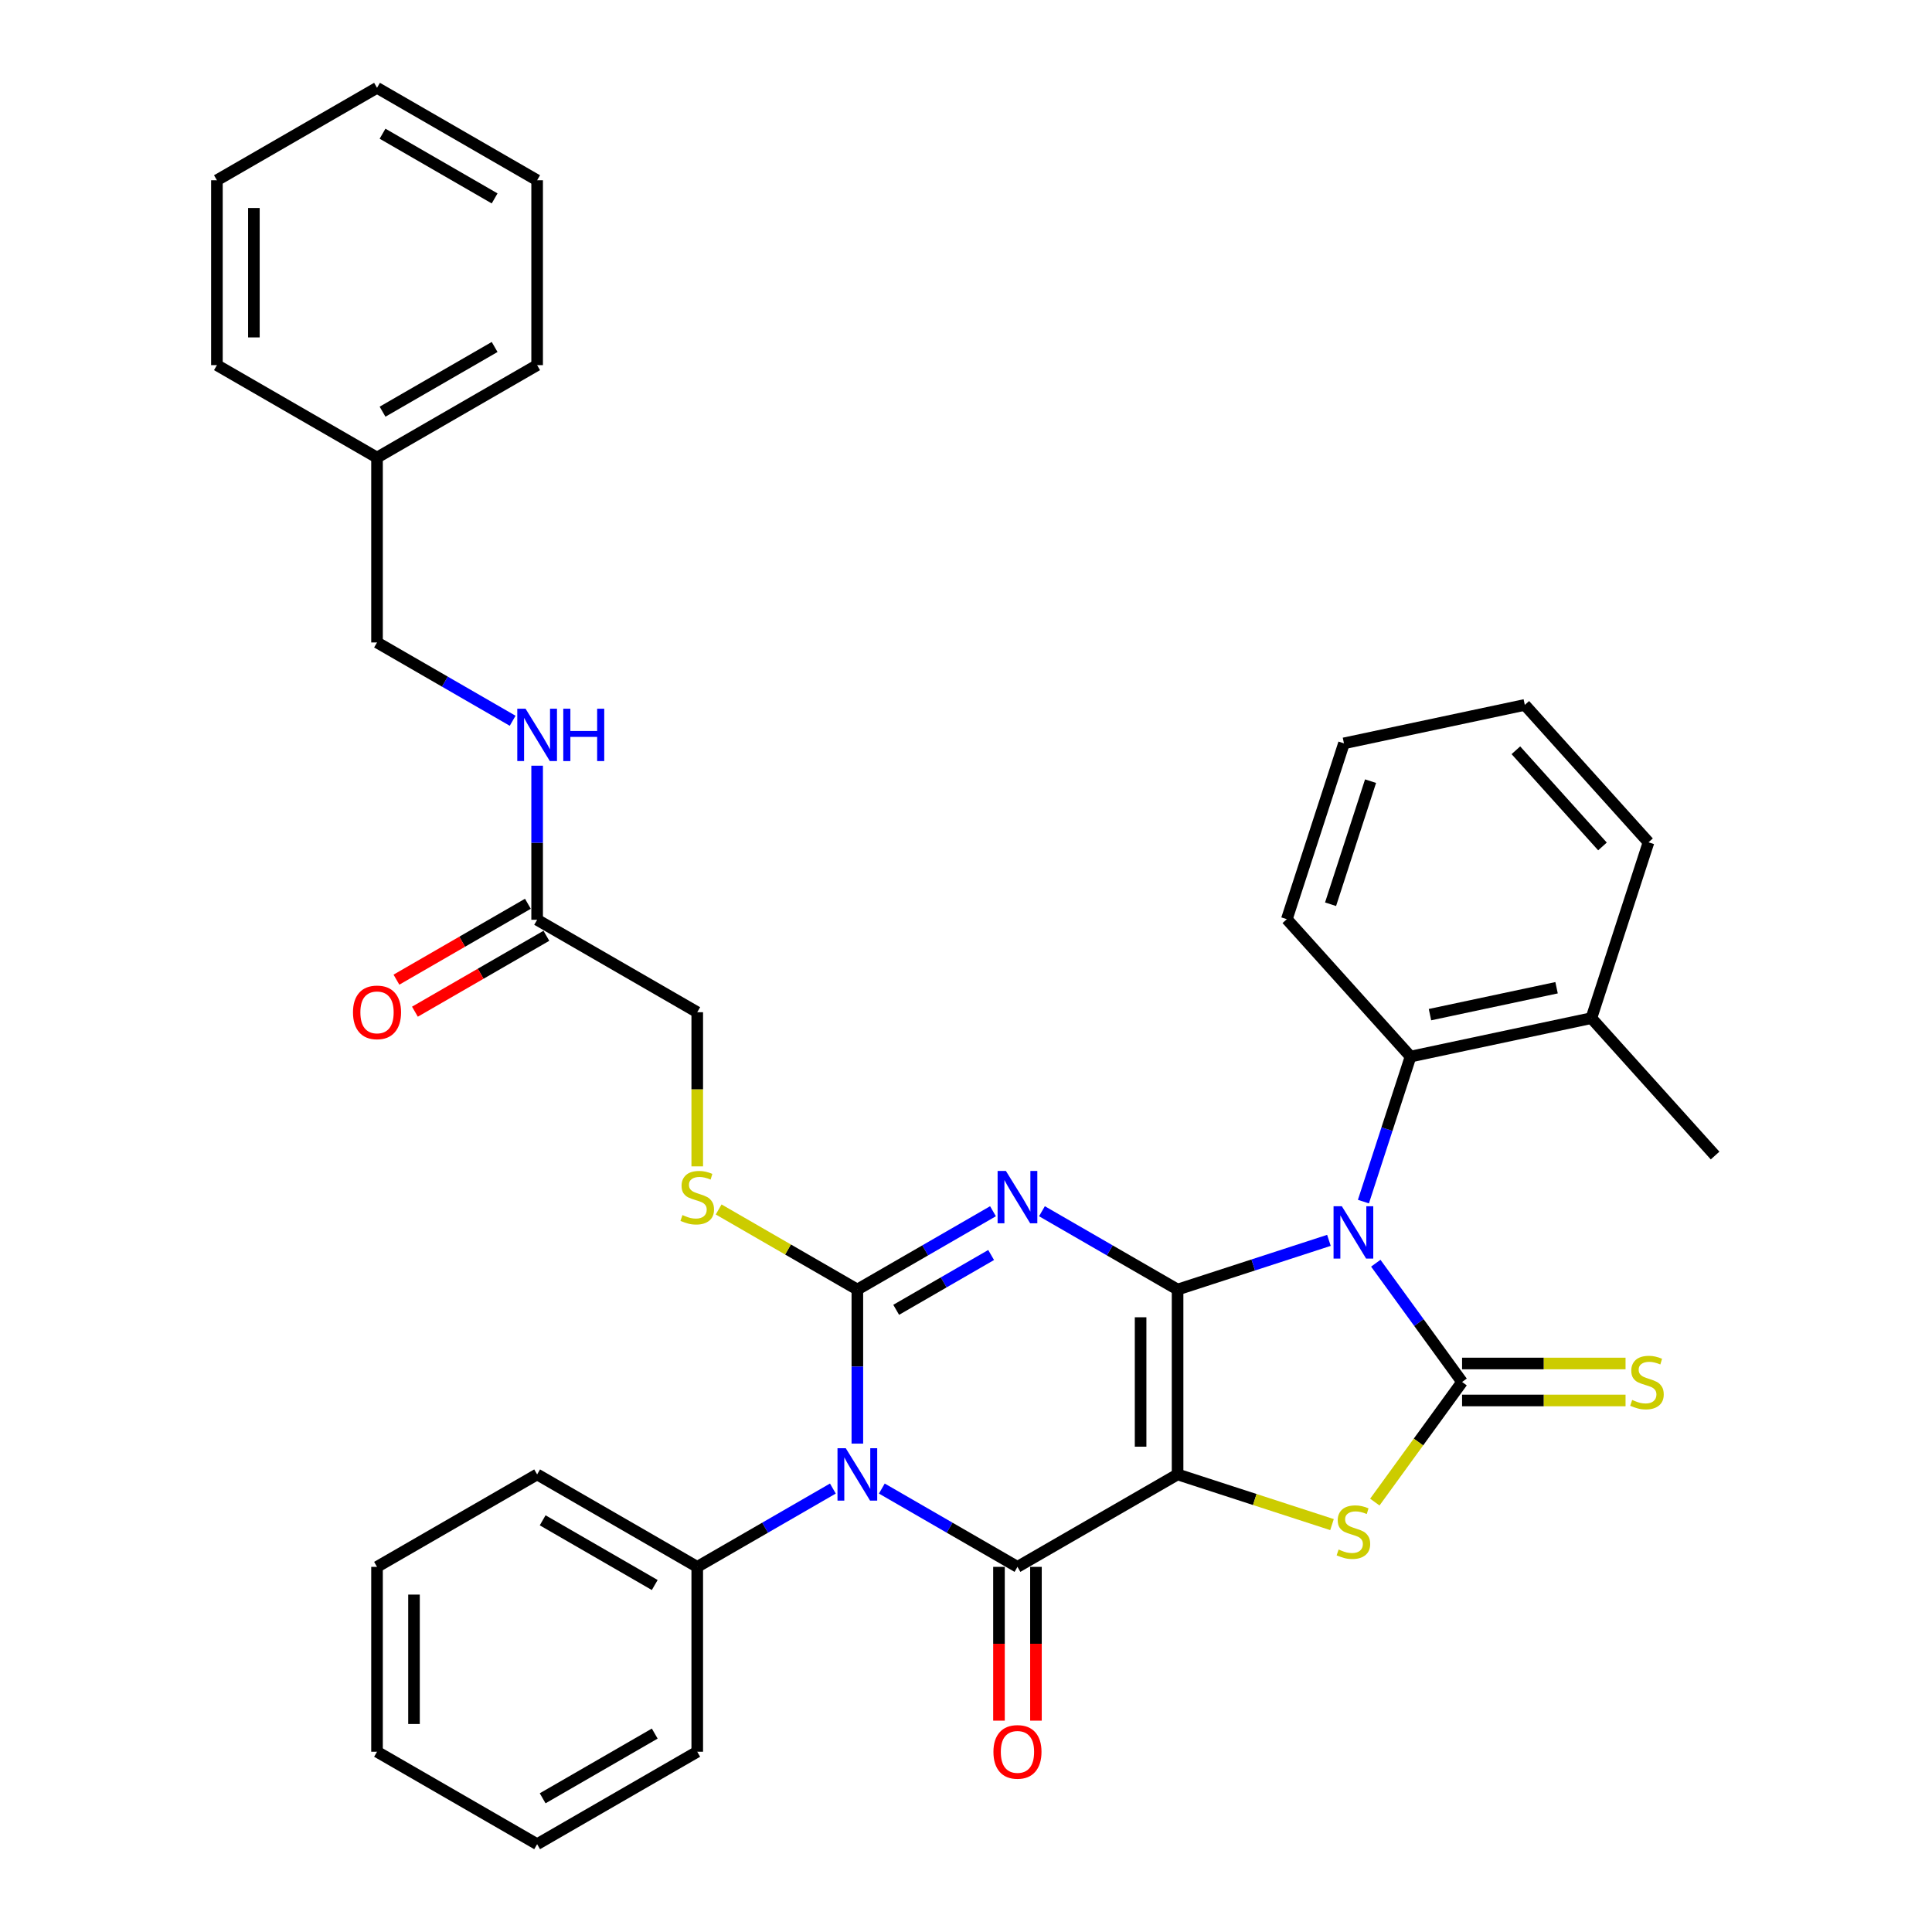<?xml version='1.0' encoding='iso-8859-1'?>
<svg version='1.1' baseProfile='full'
              xmlns='http://www.w3.org/2000/svg'
                      xmlns:rdkit='http://www.rdkit.org/xml'
                      xmlns:xlink='http://www.w3.org/1999/xlink'
                  xml:space='preserve'
width='1000px' height='1000px' viewBox='0 0 1000 1000'>
<!-- END OF HEADER -->
<rect style='opacity:1.0;fill:#FFFFFF;stroke:none' width='1000' height='1000' x='0' y='0'> </rect>
<path class='bond-0' d='M 609.512,667.464 L 609.512,763.158' style='fill:none;fill-rule:evenodd;stroke:#000000;stroke-width:6px;stroke-linecap:butt;stroke-linejoin:miter;stroke-opacity:1' />
<path class='bond-0' d='M 590.373,681.818 L 590.373,748.804' style='fill:none;fill-rule:evenodd;stroke:#000000;stroke-width:6px;stroke-linecap:butt;stroke-linejoin:miter;stroke-opacity:1' />
<path class='bond-1' d='M 609.512,667.464 L 648.682,654.737' style='fill:none;fill-rule:evenodd;stroke:#000000;stroke-width:6px;stroke-linecap:butt;stroke-linejoin:miter;stroke-opacity:1' />
<path class='bond-1' d='M 648.682,654.737 L 687.852,642.01' style='fill:none;fill-rule:evenodd;stroke:#0000FF;stroke-width:6px;stroke-linecap:butt;stroke-linejoin:miter;stroke-opacity:1' />
<path class='bond-2' d='M 609.512,667.464 L 574.41,647.198' style='fill:none;fill-rule:evenodd;stroke:#000000;stroke-width:6px;stroke-linecap:butt;stroke-linejoin:miter;stroke-opacity:1' />
<path class='bond-2' d='M 574.41,647.198 L 539.309,626.932' style='fill:none;fill-rule:evenodd;stroke:#0000FF;stroke-width:6px;stroke-linecap:butt;stroke-linejoin:miter;stroke-opacity:1' />
<path class='bond-5' d='M 609.512,763.158 L 526.639,811.005' style='fill:none;fill-rule:evenodd;stroke:#000000;stroke-width:6px;stroke-linecap:butt;stroke-linejoin:miter;stroke-opacity:1' />
<path class='bond-7' d='M 609.512,763.158 L 649.476,776.143' style='fill:none;fill-rule:evenodd;stroke:#000000;stroke-width:6px;stroke-linecap:butt;stroke-linejoin:miter;stroke-opacity:1' />
<path class='bond-7' d='M 649.476,776.143 L 689.441,789.128' style='fill:none;fill-rule:evenodd;stroke:#CCCC00;stroke-width:6px;stroke-linecap:butt;stroke-linejoin:miter;stroke-opacity:1' />
<path class='bond-6' d='M 712.105,653.836 L 734.437,684.573' style='fill:none;fill-rule:evenodd;stroke:#0000FF;stroke-width:6px;stroke-linecap:butt;stroke-linejoin:miter;stroke-opacity:1' />
<path class='bond-6' d='M 734.437,684.573 L 756.77,715.311' style='fill:none;fill-rule:evenodd;stroke:#000000;stroke-width:6px;stroke-linecap:butt;stroke-linejoin:miter;stroke-opacity:1' />
<path class='bond-8' d='M 705.702,621.951 L 717.898,584.417' style='fill:none;fill-rule:evenodd;stroke:#0000FF;stroke-width:6px;stroke-linecap:butt;stroke-linejoin:miter;stroke-opacity:1' />
<path class='bond-8' d='M 717.898,584.417 L 730.093,546.883' style='fill:none;fill-rule:evenodd;stroke:#000000;stroke-width:6px;stroke-linecap:butt;stroke-linejoin:miter;stroke-opacity:1' />
<path class='bond-3' d='M 513.969,626.932 L 478.867,647.198' style='fill:none;fill-rule:evenodd;stroke:#0000FF;stroke-width:6px;stroke-linecap:butt;stroke-linejoin:miter;stroke-opacity:1' />
<path class='bond-3' d='M 478.867,647.198 L 443.766,667.464' style='fill:none;fill-rule:evenodd;stroke:#000000;stroke-width:6px;stroke-linecap:butt;stroke-linejoin:miter;stroke-opacity:1' />
<path class='bond-3' d='M 513.008,649.587 L 488.437,663.773' style='fill:none;fill-rule:evenodd;stroke:#0000FF;stroke-width:6px;stroke-linecap:butt;stroke-linejoin:miter;stroke-opacity:1' />
<path class='bond-3' d='M 488.437,663.773 L 463.865,677.959' style='fill:none;fill-rule:evenodd;stroke:#000000;stroke-width:6px;stroke-linecap:butt;stroke-linejoin:miter;stroke-opacity:1' />
<path class='bond-4' d='M 443.766,667.464 L 443.766,707.34' style='fill:none;fill-rule:evenodd;stroke:#000000;stroke-width:6px;stroke-linecap:butt;stroke-linejoin:miter;stroke-opacity:1' />
<path class='bond-4' d='M 443.766,707.34 L 443.766,747.215' style='fill:none;fill-rule:evenodd;stroke:#0000FF;stroke-width:6px;stroke-linecap:butt;stroke-linejoin:miter;stroke-opacity:1' />
<path class='bond-9' d='M 443.766,667.464 L 407.87,646.74' style='fill:none;fill-rule:evenodd;stroke:#000000;stroke-width:6px;stroke-linecap:butt;stroke-linejoin:miter;stroke-opacity:1' />
<path class='bond-9' d='M 407.87,646.74 L 371.974,626.015' style='fill:none;fill-rule:evenodd;stroke:#CCCC00;stroke-width:6px;stroke-linecap:butt;stroke-linejoin:miter;stroke-opacity:1' />
<path class='bond-11' d='M 431.096,770.473 L 395.994,790.739' style='fill:none;fill-rule:evenodd;stroke:#0000FF;stroke-width:6px;stroke-linecap:butt;stroke-linejoin:miter;stroke-opacity:1' />
<path class='bond-11' d='M 395.994,790.739 L 360.892,811.005' style='fill:none;fill-rule:evenodd;stroke:#000000;stroke-width:6px;stroke-linecap:butt;stroke-linejoin:miter;stroke-opacity:1' />
<path class='bond-36' d='M 456.435,770.473 L 491.537,790.739' style='fill:none;fill-rule:evenodd;stroke:#0000FF;stroke-width:6px;stroke-linecap:butt;stroke-linejoin:miter;stroke-opacity:1' />
<path class='bond-36' d='M 491.537,790.739 L 526.639,811.005' style='fill:none;fill-rule:evenodd;stroke:#000000;stroke-width:6px;stroke-linecap:butt;stroke-linejoin:miter;stroke-opacity:1' />
<path class='bond-12' d='M 517.069,811.005 L 517.069,850.804' style='fill:none;fill-rule:evenodd;stroke:#000000;stroke-width:6px;stroke-linecap:butt;stroke-linejoin:miter;stroke-opacity:1' />
<path class='bond-12' d='M 517.069,850.804 L 517.069,890.603' style='fill:none;fill-rule:evenodd;stroke:#FF0000;stroke-width:6px;stroke-linecap:butt;stroke-linejoin:miter;stroke-opacity:1' />
<path class='bond-12' d='M 536.208,811.005 L 536.208,850.804' style='fill:none;fill-rule:evenodd;stroke:#000000;stroke-width:6px;stroke-linecap:butt;stroke-linejoin:miter;stroke-opacity:1' />
<path class='bond-12' d='M 536.208,850.804 L 536.208,890.603' style='fill:none;fill-rule:evenodd;stroke:#FF0000;stroke-width:6px;stroke-linecap:butt;stroke-linejoin:miter;stroke-opacity:1' />
<path class='bond-10' d='M 756.77,724.88 L 799.076,724.88' style='fill:none;fill-rule:evenodd;stroke:#000000;stroke-width:6px;stroke-linecap:butt;stroke-linejoin:miter;stroke-opacity:1' />
<path class='bond-10' d='M 799.076,724.88 L 841.382,724.88' style='fill:none;fill-rule:evenodd;stroke:#CCCC00;stroke-width:6px;stroke-linecap:butt;stroke-linejoin:miter;stroke-opacity:1' />
<path class='bond-10' d='M 756.77,705.742 L 799.076,705.742' style='fill:none;fill-rule:evenodd;stroke:#000000;stroke-width:6px;stroke-linecap:butt;stroke-linejoin:miter;stroke-opacity:1' />
<path class='bond-10' d='M 799.076,705.742 L 841.382,705.742' style='fill:none;fill-rule:evenodd;stroke:#CCCC00;stroke-width:6px;stroke-linecap:butt;stroke-linejoin:miter;stroke-opacity:1' />
<path class='bond-35' d='M 756.77,715.311 L 734.187,746.394' style='fill:none;fill-rule:evenodd;stroke:#000000;stroke-width:6px;stroke-linecap:butt;stroke-linejoin:miter;stroke-opacity:1' />
<path class='bond-35' d='M 734.187,746.394 L 711.604,777.477' style='fill:none;fill-rule:evenodd;stroke:#CCCC00;stroke-width:6px;stroke-linecap:butt;stroke-linejoin:miter;stroke-opacity:1' />
<path class='bond-15' d='M 730.093,546.883 L 823.696,526.987' style='fill:none;fill-rule:evenodd;stroke:#000000;stroke-width:6px;stroke-linecap:butt;stroke-linejoin:miter;stroke-opacity:1' />
<path class='bond-15' d='M 740.154,525.178 L 805.676,511.251' style='fill:none;fill-rule:evenodd;stroke:#000000;stroke-width:6px;stroke-linecap:butt;stroke-linejoin:miter;stroke-opacity:1' />
<path class='bond-20' d='M 730.093,546.883 L 666.062,475.769' style='fill:none;fill-rule:evenodd;stroke:#000000;stroke-width:6px;stroke-linecap:butt;stroke-linejoin:miter;stroke-opacity:1' />
<path class='bond-17' d='M 360.892,603.713 L 360.892,563.818' style='fill:none;fill-rule:evenodd;stroke:#CCCC00;stroke-width:6px;stroke-linecap:butt;stroke-linejoin:miter;stroke-opacity:1' />
<path class='bond-17' d='M 360.892,563.818 L 360.892,523.923' style='fill:none;fill-rule:evenodd;stroke:#000000;stroke-width:6px;stroke-linecap:butt;stroke-linejoin:miter;stroke-opacity:1' />
<path class='bond-21' d='M 360.892,811.005 L 278.019,763.158' style='fill:none;fill-rule:evenodd;stroke:#000000;stroke-width:6px;stroke-linecap:butt;stroke-linejoin:miter;stroke-opacity:1' />
<path class='bond-21' d='M 338.892,820.402 L 280.881,786.91' style='fill:none;fill-rule:evenodd;stroke:#000000;stroke-width:6px;stroke-linecap:butt;stroke-linejoin:miter;stroke-opacity:1' />
<path class='bond-22' d='M 360.892,811.005 L 360.892,906.699' style='fill:none;fill-rule:evenodd;stroke:#000000;stroke-width:6px;stroke-linecap:butt;stroke-linejoin:miter;stroke-opacity:1' />
<path class='bond-13' d='M 278.019,476.077 L 360.892,523.923' style='fill:none;fill-rule:evenodd;stroke:#000000;stroke-width:6px;stroke-linecap:butt;stroke-linejoin:miter;stroke-opacity:1' />
<path class='bond-14' d='M 278.019,476.077 L 278.019,436.201' style='fill:none;fill-rule:evenodd;stroke:#000000;stroke-width:6px;stroke-linecap:butt;stroke-linejoin:miter;stroke-opacity:1' />
<path class='bond-14' d='M 278.019,436.201 L 278.019,396.325' style='fill:none;fill-rule:evenodd;stroke:#0000FF;stroke-width:6px;stroke-linecap:butt;stroke-linejoin:miter;stroke-opacity:1' />
<path class='bond-16' d='M 273.234,467.789 L 239.214,487.431' style='fill:none;fill-rule:evenodd;stroke:#000000;stroke-width:6px;stroke-linecap:butt;stroke-linejoin:miter;stroke-opacity:1' />
<path class='bond-16' d='M 239.214,487.431 L 205.194,507.073' style='fill:none;fill-rule:evenodd;stroke:#FF0000;stroke-width:6px;stroke-linecap:butt;stroke-linejoin:miter;stroke-opacity:1' />
<path class='bond-16' d='M 282.804,484.364 L 248.783,504.006' style='fill:none;fill-rule:evenodd;stroke:#000000;stroke-width:6px;stroke-linecap:butt;stroke-linejoin:miter;stroke-opacity:1' />
<path class='bond-16' d='M 248.783,504.006 L 214.763,523.647' style='fill:none;fill-rule:evenodd;stroke:#FF0000;stroke-width:6px;stroke-linecap:butt;stroke-linejoin:miter;stroke-opacity:1' />
<path class='bond-18' d='M 265.349,373.068 L 230.247,352.802' style='fill:none;fill-rule:evenodd;stroke:#0000FF;stroke-width:6px;stroke-linecap:butt;stroke-linejoin:miter;stroke-opacity:1' />
<path class='bond-18' d='M 230.247,352.802 L 195.146,332.536' style='fill:none;fill-rule:evenodd;stroke:#000000;stroke-width:6px;stroke-linecap:butt;stroke-linejoin:miter;stroke-opacity:1' />
<path class='bond-23' d='M 823.696,526.987 L 887.727,598.101' style='fill:none;fill-rule:evenodd;stroke:#000000;stroke-width:6px;stroke-linecap:butt;stroke-linejoin:miter;stroke-opacity:1' />
<path class='bond-24' d='M 823.696,526.987 L 853.267,435.977' style='fill:none;fill-rule:evenodd;stroke:#000000;stroke-width:6px;stroke-linecap:butt;stroke-linejoin:miter;stroke-opacity:1' />
<path class='bond-19' d='M 195.146,332.536 L 195.146,236.842' style='fill:none;fill-rule:evenodd;stroke:#000000;stroke-width:6px;stroke-linecap:butt;stroke-linejoin:miter;stroke-opacity:1' />
<path class='bond-25' d='M 195.146,236.842 L 278.019,188.995' style='fill:none;fill-rule:evenodd;stroke:#000000;stroke-width:6px;stroke-linecap:butt;stroke-linejoin:miter;stroke-opacity:1' />
<path class='bond-25' d='M 198.007,213.09 L 256.019,179.598' style='fill:none;fill-rule:evenodd;stroke:#000000;stroke-width:6px;stroke-linecap:butt;stroke-linejoin:miter;stroke-opacity:1' />
<path class='bond-26' d='M 195.146,236.842 L 112.273,188.995' style='fill:none;fill-rule:evenodd;stroke:#000000;stroke-width:6px;stroke-linecap:butt;stroke-linejoin:miter;stroke-opacity:1' />
<path class='bond-27' d='M 666.062,475.769 L 695.633,384.758' style='fill:none;fill-rule:evenodd;stroke:#000000;stroke-width:6px;stroke-linecap:butt;stroke-linejoin:miter;stroke-opacity:1' />
<path class='bond-27' d='M 688.699,468.031 L 709.399,404.324' style='fill:none;fill-rule:evenodd;stroke:#000000;stroke-width:6px;stroke-linecap:butt;stroke-linejoin:miter;stroke-opacity:1' />
<path class='bond-28' d='M 278.019,763.158 L 195.146,811.005' style='fill:none;fill-rule:evenodd;stroke:#000000;stroke-width:6px;stroke-linecap:butt;stroke-linejoin:miter;stroke-opacity:1' />
<path class='bond-30' d='M 360.892,906.699 L 278.019,954.545' style='fill:none;fill-rule:evenodd;stroke:#000000;stroke-width:6px;stroke-linecap:butt;stroke-linejoin:miter;stroke-opacity:1' />
<path class='bond-30' d='M 338.892,897.301 L 280.881,930.794' style='fill:none;fill-rule:evenodd;stroke:#000000;stroke-width:6px;stroke-linecap:butt;stroke-linejoin:miter;stroke-opacity:1' />
<path class='bond-37' d='M 853.267,435.977 L 789.235,364.863' style='fill:none;fill-rule:evenodd;stroke:#000000;stroke-width:6px;stroke-linecap:butt;stroke-linejoin:miter;stroke-opacity:1' />
<path class='bond-37' d='M 829.439,438.116 L 784.617,388.336' style='fill:none;fill-rule:evenodd;stroke:#000000;stroke-width:6px;stroke-linecap:butt;stroke-linejoin:miter;stroke-opacity:1' />
<path class='bond-31' d='M 278.019,188.995 L 278.019,93.301' style='fill:none;fill-rule:evenodd;stroke:#000000;stroke-width:6px;stroke-linecap:butt;stroke-linejoin:miter;stroke-opacity:1' />
<path class='bond-32' d='M 112.273,188.995 L 112.273,93.301' style='fill:none;fill-rule:evenodd;stroke:#000000;stroke-width:6px;stroke-linecap:butt;stroke-linejoin:miter;stroke-opacity:1' />
<path class='bond-32' d='M 131.411,174.641 L 131.411,107.656' style='fill:none;fill-rule:evenodd;stroke:#000000;stroke-width:6px;stroke-linecap:butt;stroke-linejoin:miter;stroke-opacity:1' />
<path class='bond-29' d='M 695.633,384.758 L 789.235,364.863' style='fill:none;fill-rule:evenodd;stroke:#000000;stroke-width:6px;stroke-linecap:butt;stroke-linejoin:miter;stroke-opacity:1' />
<path class='bond-38' d='M 195.146,811.005 L 195.146,906.699' style='fill:none;fill-rule:evenodd;stroke:#000000;stroke-width:6px;stroke-linecap:butt;stroke-linejoin:miter;stroke-opacity:1' />
<path class='bond-38' d='M 214.285,825.359 L 214.285,892.344' style='fill:none;fill-rule:evenodd;stroke:#000000;stroke-width:6px;stroke-linecap:butt;stroke-linejoin:miter;stroke-opacity:1' />
<path class='bond-33' d='M 278.019,954.545 L 195.146,906.699' style='fill:none;fill-rule:evenodd;stroke:#000000;stroke-width:6px;stroke-linecap:butt;stroke-linejoin:miter;stroke-opacity:1' />
<path class='bond-39' d='M 278.019,93.301 L 195.146,45.455' style='fill:none;fill-rule:evenodd;stroke:#000000;stroke-width:6px;stroke-linecap:butt;stroke-linejoin:miter;stroke-opacity:1' />
<path class='bond-39' d='M 256.019,102.699 L 198.007,69.206' style='fill:none;fill-rule:evenodd;stroke:#000000;stroke-width:6px;stroke-linecap:butt;stroke-linejoin:miter;stroke-opacity:1' />
<path class='bond-34' d='M 112.273,93.301 L 195.146,45.455' style='fill:none;fill-rule:evenodd;stroke:#000000;stroke-width:6px;stroke-linecap:butt;stroke-linejoin:miter;stroke-opacity:1' />
<path  class='atom-2' d='M 694.532 624.343
L 703.412 638.697
Q 704.293 640.113, 705.709 642.678
Q 707.125 645.242, 707.202 645.396
L 707.202 624.343
L 710.8 624.343
L 710.8 651.443
L 707.087 651.443
L 697.556 635.75
Q 696.446 633.912, 695.259 631.807
Q 694.111 629.702, 693.766 629.051
L 693.766 651.443
L 690.245 651.443
L 690.245 624.343
L 694.532 624.343
' fill='#0000FF'/>
<path  class='atom-3' d='M 520.648 606.067
L 529.529 620.421
Q 530.409 621.837, 531.825 624.402
Q 533.242 626.967, 533.318 627.12
L 533.318 606.067
L 536.916 606.067
L 536.916 633.167
L 533.203 633.167
L 523.672 617.474
Q 522.562 615.636, 521.376 613.531
Q 520.227 611.426, 519.883 610.775
L 519.883 633.167
L 516.361 633.167
L 516.361 606.067
L 520.648 606.067
' fill='#0000FF'/>
<path  class='atom-5' d='M 437.775 749.608
L 446.655 763.962
Q 447.536 765.378, 448.952 767.943
Q 450.368 770.507, 450.445 770.66
L 450.445 749.608
L 454.043 749.608
L 454.043 776.708
L 450.33 776.708
L 440.799 761.014
Q 439.689 759.177, 438.502 757.072
Q 437.354 754.967, 437.01 754.316
L 437.01 776.708
L 433.488 776.708
L 433.488 749.608
L 437.775 749.608
' fill='#0000FF'/>
<path  class='atom-8' d='M 692.867 802.03
Q 693.173 802.145, 694.436 802.681
Q 695.699 803.217, 697.077 803.561
Q 698.493 803.868, 699.871 803.868
Q 702.436 803.868, 703.929 802.643
Q 705.422 801.38, 705.422 799.198
Q 705.422 797.705, 704.656 796.786
Q 703.929 795.868, 702.781 795.37
Q 701.632 794.872, 699.718 794.298
Q 697.307 793.571, 695.852 792.882
Q 694.436 792.193, 693.403 790.738
Q 692.407 789.284, 692.407 786.834
Q 692.407 783.427, 694.704 781.322
Q 697.039 779.217, 701.632 779.217
Q 704.771 779.217, 708.331 780.71
L 707.45 783.657
Q 704.197 782.317, 701.747 782.317
Q 699.106 782.317, 697.651 783.427
Q 696.197 784.499, 696.235 786.375
Q 696.235 787.829, 696.962 788.71
Q 697.728 789.59, 698.8 790.088
Q 699.91 790.585, 701.747 791.16
Q 704.197 791.925, 705.651 792.691
Q 707.106 793.456, 708.139 795.026
Q 709.211 796.557, 709.211 799.198
Q 709.211 802.949, 706.685 804.978
Q 704.197 806.968, 700.025 806.968
Q 697.613 806.968, 695.776 806.432
Q 693.977 805.935, 691.833 805.054
L 692.867 802.03
' fill='#CCCC00'/>
<path  class='atom-10' d='M 353.237 628.919
Q 353.543 629.033, 354.806 629.569
Q 356.069 630.105, 357.447 630.45
Q 358.864 630.756, 360.242 630.756
Q 362.806 630.756, 364.299 629.531
Q 365.792 628.268, 365.792 626.086
Q 365.792 624.593, 365.026 623.675
Q 364.299 622.756, 363.151 622.258
Q 362.002 621.761, 360.088 621.187
Q 357.677 620.459, 356.222 619.77
Q 354.806 619.081, 353.773 617.627
Q 352.777 616.172, 352.777 613.722
Q 352.777 610.316, 355.074 608.211
Q 357.409 606.105, 362.002 606.105
Q 365.141 606.105, 368.701 607.598
L 367.82 610.545
Q 364.567 609.206, 362.117 609.206
Q 359.476 609.206, 358.021 610.316
Q 356.567 611.388, 356.605 613.263
Q 356.605 614.718, 357.332 615.598
Q 358.098 616.478, 359.17 616.976
Q 360.28 617.474, 362.117 618.048
Q 364.567 618.813, 366.021 619.579
Q 367.476 620.344, 368.509 621.914
Q 369.581 623.445, 369.581 626.086
Q 369.581 629.837, 367.055 631.866
Q 364.567 633.856, 360.395 633.856
Q 357.983 633.856, 356.146 633.321
Q 354.347 632.823, 352.203 631.943
L 353.237 628.919
' fill='#CCCC00'/>
<path  class='atom-11' d='M 844.808 724.612
Q 845.114 724.727, 846.377 725.263
Q 847.64 725.799, 849.018 726.144
Q 850.435 726.45, 851.813 726.45
Q 854.377 726.45, 855.87 725.225
Q 857.363 723.962, 857.363 721.78
Q 857.363 720.287, 856.597 719.368
Q 855.87 718.45, 854.722 717.952
Q 853.573 717.455, 851.66 716.88
Q 849.248 716.153, 847.794 715.464
Q 846.377 714.775, 845.344 713.321
Q 844.349 711.866, 844.349 709.416
Q 844.349 706.01, 846.645 703.904
Q 848.98 701.799, 853.573 701.799
Q 856.712 701.799, 860.272 703.292
L 859.392 706.239
Q 856.138 704.9, 853.688 704.9
Q 851.047 704.9, 849.593 706.01
Q 848.138 707.081, 848.176 708.957
Q 848.176 710.411, 848.904 711.292
Q 849.669 712.172, 850.741 712.67
Q 851.851 713.167, 853.688 713.742
Q 856.138 714.507, 857.593 715.273
Q 859.047 716.038, 860.081 717.608
Q 861.152 719.139, 861.152 721.78
Q 861.152 725.531, 858.626 727.56
Q 856.138 729.55, 851.966 729.55
Q 849.554 729.55, 847.717 729.014
Q 845.918 728.517, 843.774 727.636
L 844.808 724.612
' fill='#CCCC00'/>
<path  class='atom-13' d='M 514.199 906.775
Q 514.199 900.268, 517.414 896.632
Q 520.629 892.995, 526.639 892.995
Q 532.648 892.995, 535.864 896.632
Q 539.079 900.268, 539.079 906.775
Q 539.079 913.359, 535.825 917.11
Q 532.572 920.823, 526.639 920.823
Q 520.667 920.823, 517.414 917.11
Q 514.199 913.397, 514.199 906.775
M 526.639 917.761
Q 530.773 917.761, 532.993 915.005
Q 535.251 912.211, 535.251 906.775
Q 535.251 901.455, 532.993 898.775
Q 530.773 896.057, 526.639 896.057
Q 522.505 896.057, 520.246 898.737
Q 518.026 901.416, 518.026 906.775
Q 518.026 912.249, 520.246 915.005
Q 522.505 917.761, 526.639 917.761
' fill='#FF0000'/>
<path  class='atom-15' d='M 272.029 366.833
L 280.909 381.187
Q 281.789 382.603, 283.206 385.167
Q 284.622 387.732, 284.698 387.885
L 284.698 366.833
L 288.297 366.833
L 288.297 393.933
L 284.584 393.933
L 275.053 378.239
Q 273.942 376.402, 272.756 374.297
Q 271.608 372.191, 271.263 371.541
L 271.263 393.933
L 267.742 393.933
L 267.742 366.833
L 272.029 366.833
' fill='#0000FF'/>
<path  class='atom-15' d='M 291.55 366.833
L 295.225 366.833
L 295.225 378.354
L 309.081 378.354
L 309.081 366.833
L 312.756 366.833
L 312.756 393.933
L 309.081 393.933
L 309.081 381.416
L 295.225 381.416
L 295.225 393.933
L 291.55 393.933
L 291.55 366.833
' fill='#0000FF'/>
<path  class='atom-17' d='M 182.706 524
Q 182.706 517.493, 185.921 513.856
Q 189.136 510.22, 195.146 510.22
Q 201.155 510.22, 204.371 513.856
Q 207.586 517.493, 207.586 524
Q 207.586 530.584, 204.332 534.335
Q 201.079 538.048, 195.146 538.048
Q 189.174 538.048, 185.921 534.335
Q 182.706 530.622, 182.706 524
M 195.146 534.986
Q 199.28 534.986, 201.5 532.23
Q 203.758 529.435, 203.758 524
Q 203.758 518.679, 201.5 516
Q 199.28 513.282, 195.146 513.282
Q 191.012 513.282, 188.753 515.962
Q 186.533 518.641, 186.533 524
Q 186.533 529.474, 188.753 532.23
Q 191.012 534.986, 195.146 534.986
' fill='#FF0000'/>
</svg>
